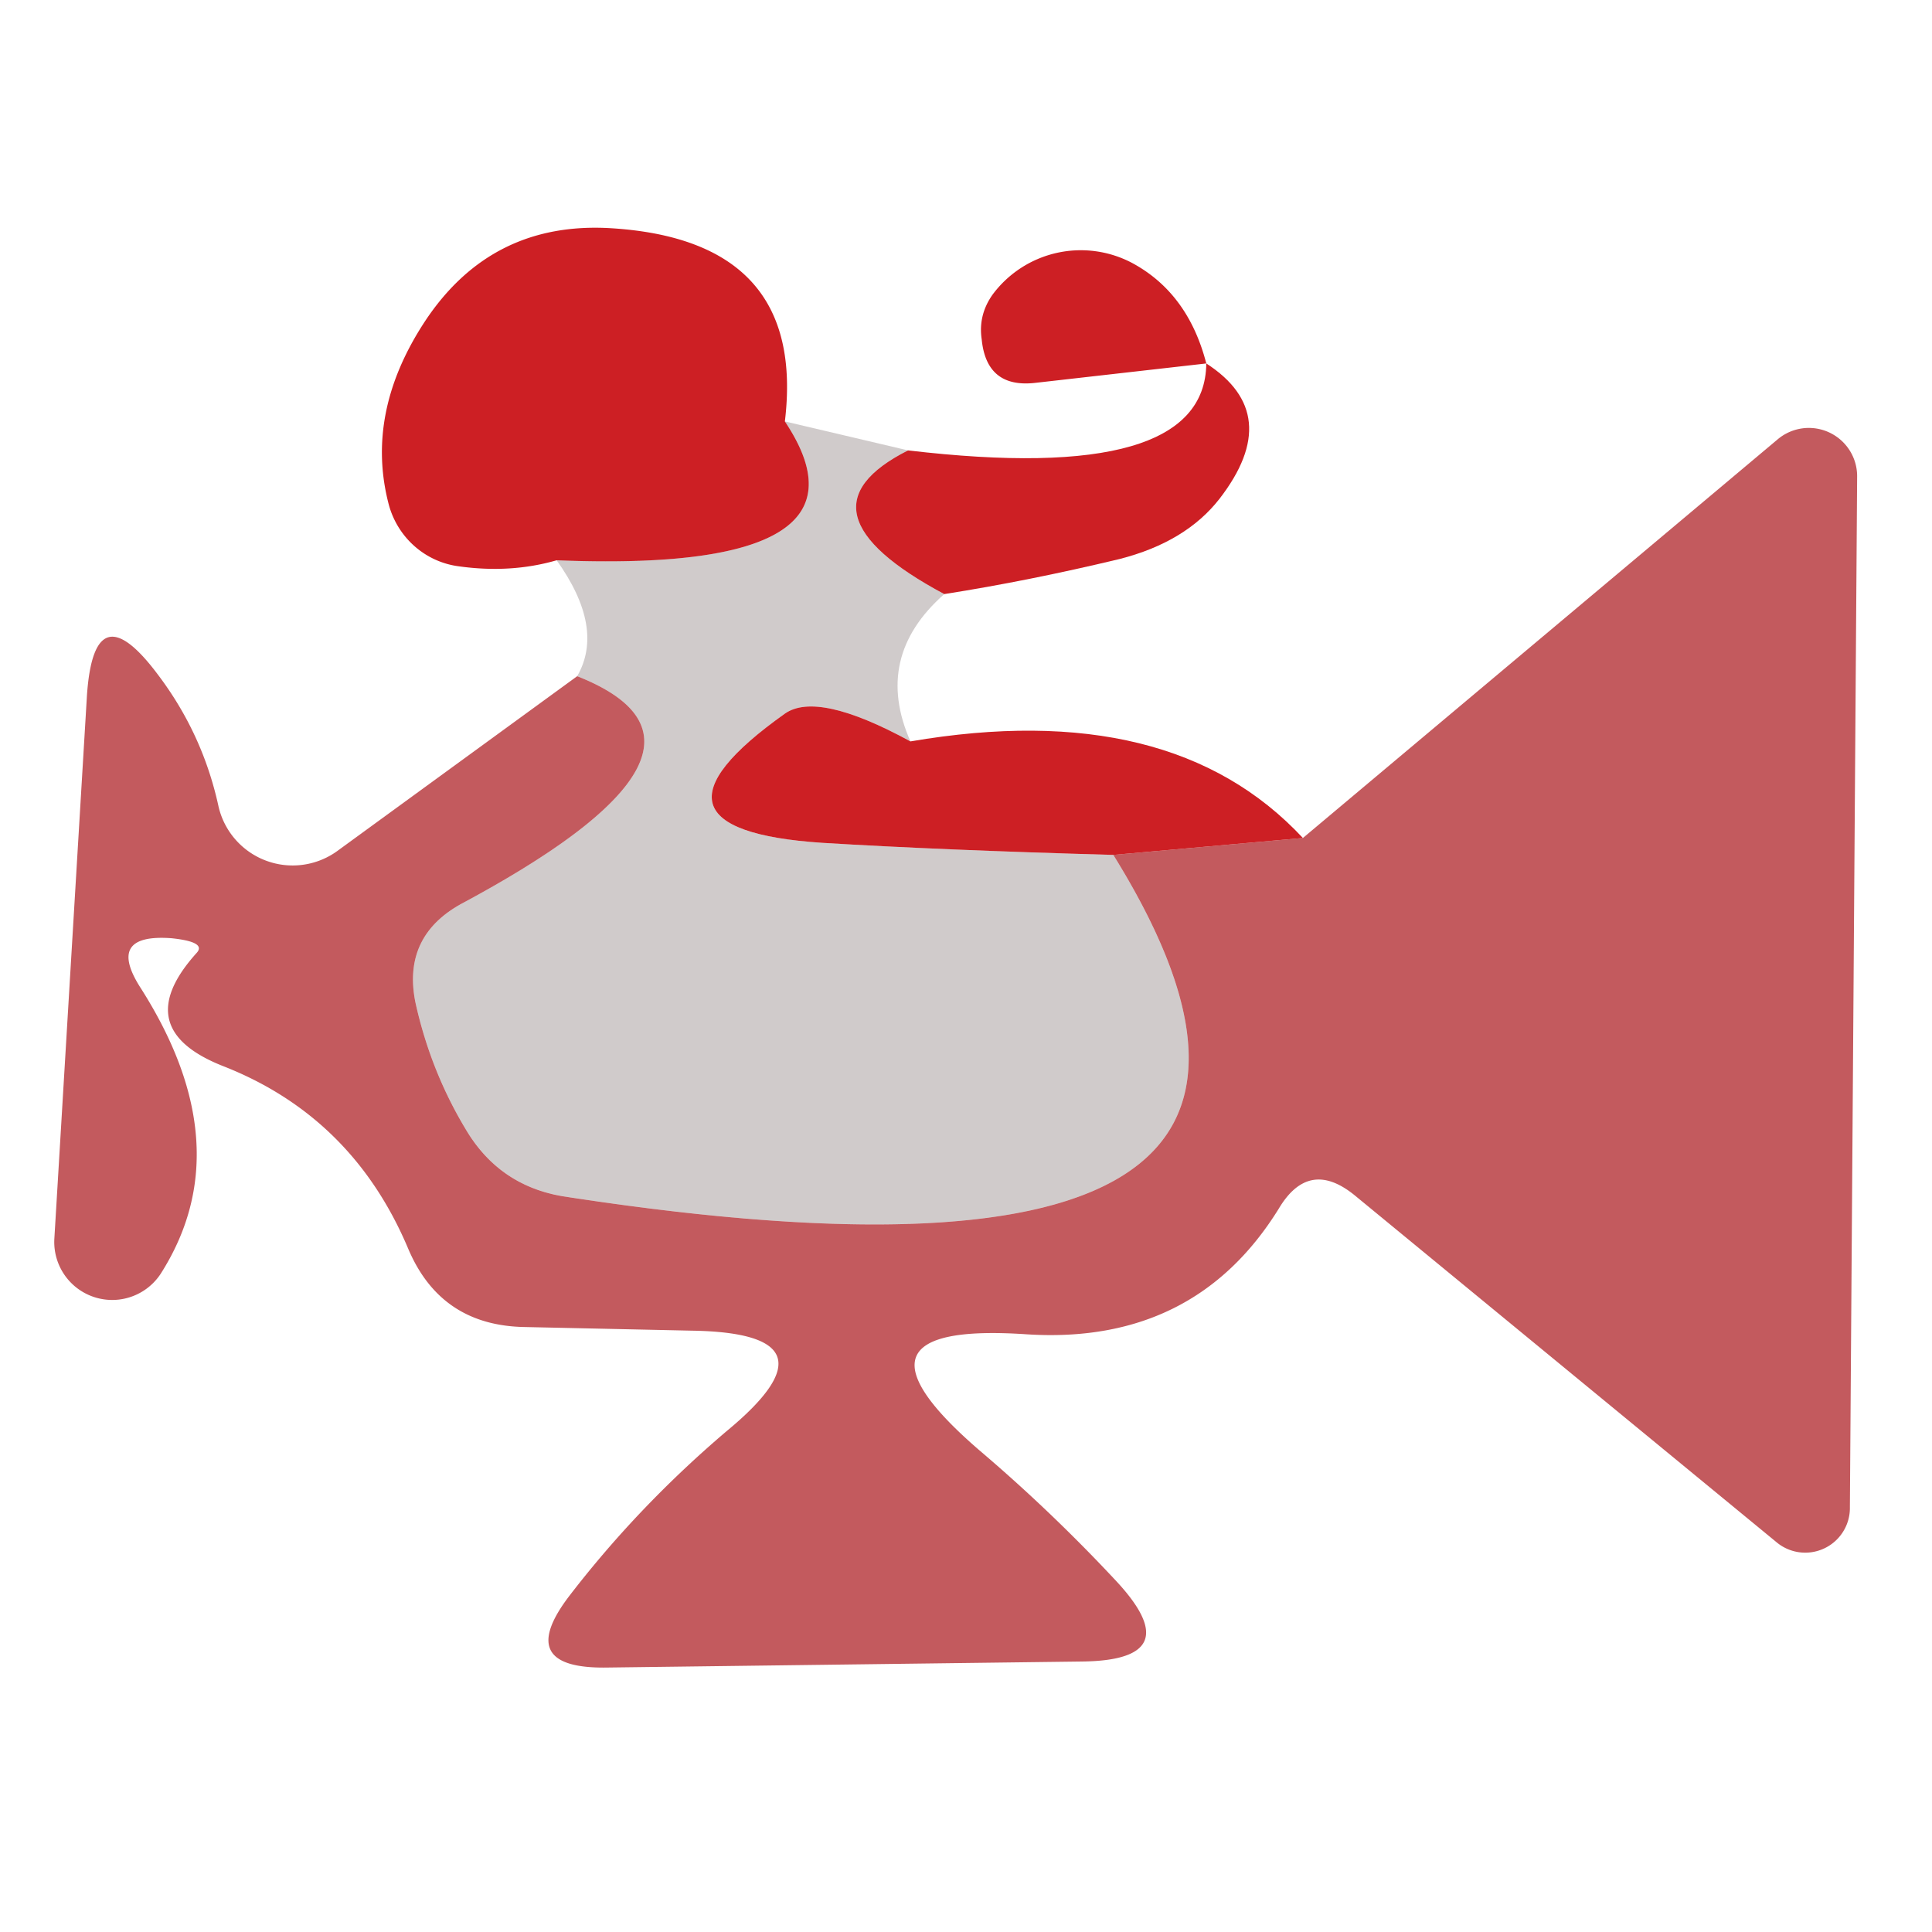<?xml version="1.0" encoding="UTF-8" standalone="no"?>
<!DOCTYPE svg PUBLIC "-//W3C//DTD SVG 1.1//EN" "http://www.w3.org/Graphics/SVG/1.1/DTD/svg11.dtd">
<svg xmlns="http://www.w3.org/2000/svg" version="1.1" viewBox="0.00 0.00 16.00 16.00">
<path fill="#c90d12" fill-opacity="0.918" d="
  M 6.50 3.49
  Q 7.34 4.75 4.61 4.64
  Q 4.23 4.75 3.80 4.69
  A 0.70 0.69 86.2 0 1 3.22 4.18
  Q 3.02 3.42 3.52 2.66
  Q 4.07 1.83 5.06 1.89
  Q 6.68 1.99 6.50 3.49
  Z"
/>
<path fill="#c90d12" fill-opacity="0.918" d="
  M 9.99 3.01
  L 8.58 3.17
  Q 8.17 3.22 8.13 2.81
  Q 8.10 2.61 8.22 2.44
  A 0.91 0.91 0.0 0 1 9.38 2.18
  Q 9.84 2.43 9.99 3.01
  Z"
/>
<path fill="#c90d12" fill-opacity="0.918" d="
  M 9.99 3.01
  Q 10.64 3.43 10.10 4.13
  Q 9.82 4.49 9.27 4.63
  Q 8.52 4.81 7.82 4.92
  Q 6.53 4.23 7.52 3.73
  Q 9.98 4.02 9.99 3.01
  Z"
/>
<path fill="#200606" fill-opacity="0.208" d="
  M 6.50 3.49
  L 7.52 3.73
  Q 6.53 4.23 7.82 4.92
  Q 7.23 5.44 7.54 6.14
  Q 6.77 5.72 6.50 5.91
  Q 5.15 6.87 6.81 6.98
  Q 7.79 7.04 9.22 7.08
  Q 11.64 10.98 4.68 9.91
  Q 4.16 9.83 3.88 9.39
  Q 3.57 8.89 3.44 8.30
  Q 3.33 7.75 3.83 7.48
  Q 6.25 6.18 4.78 5.60
  Q 5.01 5.20 4.61 4.64
  Q 7.34 4.75 6.50 3.49
  Z"
/>
<path fill="#a6090f" fill-opacity="0.671" d="
  M 4.78 5.60
  Q 6.25 6.18 3.83 7.48
  Q 3.33 7.75 3.44 8.30
  Q 3.57 8.89 3.88 9.39
  Q 4.16 9.83 4.68 9.91
  Q 11.64 10.98 9.22 7.08
  L 10.79 6.94
  L 14.72 3.64
  A 0.40 0.40 0.0 0 1 15.38 3.95
  L 15.32 12.48
  A 0.37 0.37 0.0 0 1 14.71 12.77
  L 11.22 9.90
  Q 10.84 9.59 10.59 10.01
  Q 9.89 11.14 8.50 11.05
  Q 6.87 10.94 8.11 12.01
  Q 8.71 12.52 9.25 13.10
  Q 9.85 13.75 8.96 13.76
  L 5.02 13.81
  Q 4.25 13.82 4.72 13.21
  Q 5.29 12.47 6.02 11.85
  Q 7.00 11.04 5.73 11.02
  L 4.35 10.99
  Q 3.65 10.98 3.38 10.34
  Q 2.92 9.25 1.85 8.83
  Q 1.06 8.52 1.63 7.89
  Q 1.71 7.80 1.42 7.77
  Q 0.87 7.73 1.17 8.19
  Q 2.00 9.50 1.33 10.55
  A 0.48 0.48 0.0 0 1 0.45 10.26
  L 0.72 5.76
  Q 0.78 4.88 1.31 5.59
  Q 1.68 6.08 1.81 6.68
  A 0.63 0.63 0.0 0 0 2.79 7.05
  L 4.78 5.60
  Z"
/>
<path fill="#c90d12" fill-opacity="0.918" d="
  M 7.54 6.14
  Q 9.70 5.77 10.79 6.94
  L 9.22 7.08
  Q 7.79 7.04 6.81 6.98
  Q 5.15 6.87 6.50 5.91
  Q 6.77 5.72 7.54 6.14
  Z"
/>
</svg>
